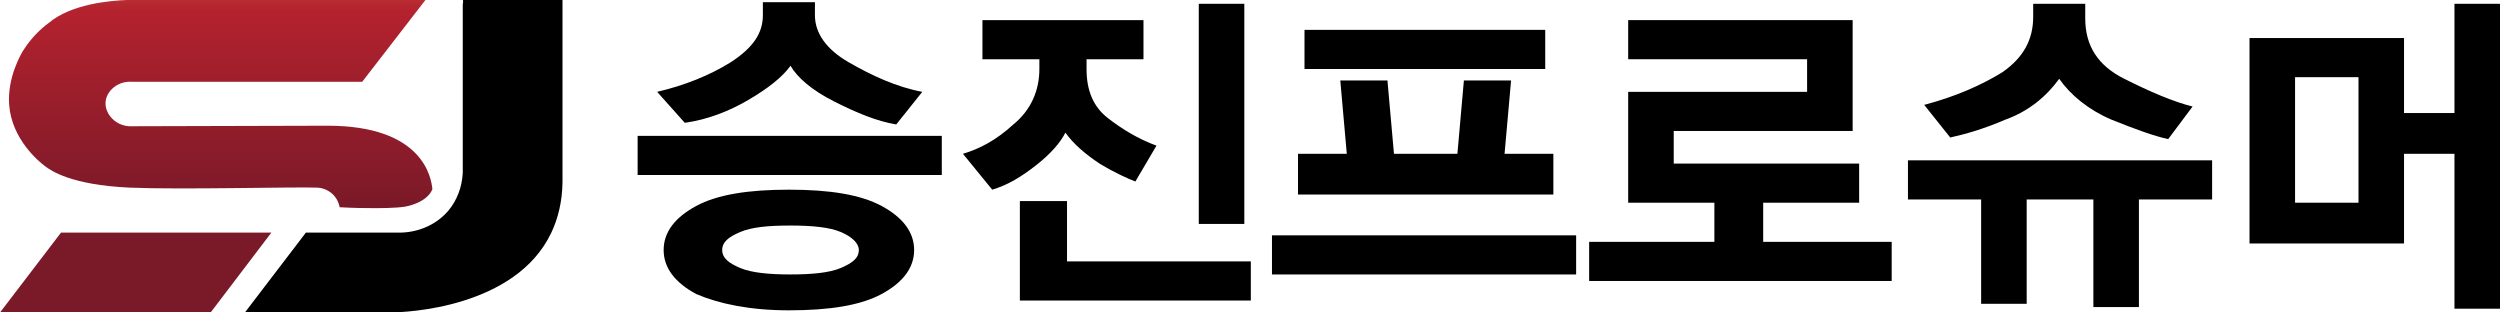 <svg width="200" height="25" viewBox="0 0 200 25" fill="none" xmlns="http://www.w3.org/2000/svg">
<path d="M51.01 14V10.87H75.343V14H51.01ZM71.7 9.956C70.138 9.696 68.577 9.043 66.755 8.13C64.933 7.217 63.762 6.174 63.242 5.261C62.591 6.174 61.42 7.087 59.859 8C58.297 8.913 56.605 9.565 54.784 9.826L52.572 7.348C54.784 6.826 56.736 6.043 58.427 5C60.249 3.826 61.03 2.652 61.03 1.217V0.174H65.194V1.217C65.194 2.652 66.104 3.956 67.926 5C69.748 6.043 71.7 6.956 73.782 7.348L71.7 9.956ZM70.529 23.522C68.837 24.435 66.365 24.826 63.112 24.826C59.989 24.826 57.516 24.304 55.695 23.522C54.003 22.609 53.092 21.435 53.092 20C53.092 18.565 54.003 17.391 55.695 16.478C57.386 15.565 59.859 15.174 63.112 15.174C66.365 15.174 68.837 15.565 70.529 16.478C72.22 17.391 73.131 18.565 73.131 20C73.131 21.435 72.22 22.609 70.529 23.522ZM67.275 18.565C66.365 18.174 64.933 18.043 63.242 18.043C61.42 18.043 60.119 18.174 59.208 18.565C58.297 18.956 57.777 19.348 57.777 20C57.777 20.652 58.297 21.043 59.208 21.435C60.119 21.826 61.55 21.956 63.242 21.956C64.933 21.956 66.365 21.826 67.275 21.435C68.186 21.043 68.707 20.652 68.707 20C68.707 19.478 68.186 18.956 67.275 18.565Z" fill="black"/>
<path d="M90.828 14.522C90.177 14.261 89.266 13.87 87.965 13.087C86.794 12.304 85.883 11.522 85.232 10.609C84.842 11.391 84.061 12.304 82.89 13.217C81.719 14.13 80.678 14.783 79.377 15.174L77.035 12.304C78.336 11.913 79.637 11.261 81.069 9.957C82.5 8.783 83.15 7.217 83.15 5.522V4.739H78.596V1.609H91.478V4.739H86.924V5.522C86.924 7.217 87.444 8.522 88.615 9.435C89.787 10.348 91.088 11.13 92.519 11.652L90.828 14.522ZM81.589 24.044V16.087H85.362V20.913H100.066V24.044H81.589ZM95.902 17.783V0.304H99.546V17.913H95.902V17.783Z" fill="black"/>
<path d="M101.758 21.956V18.826H126.091V21.956H101.758ZM103.84 15.565V12.304H107.743L107.223 6.435H110.996L111.517 12.304H116.592L117.112 6.435H120.886L120.365 12.304H124.269V15.565H103.84ZM104.36 5.522V2.391H123.618V5.522H104.36Z" fill="black"/>
<path d="M127.132 22.478V19.348H137.151V16.217H130.255V7.348H144.568V4.739H130.255V1.609H148.212V10.478H133.898V13.087H148.732V16.217H141.055V19.348H151.335V22.478H127.132Z" fill="black"/>
<path d="M171.113 15.957V24.565H167.47V15.957H162.135V24.304H158.491V15.957H152.636V12.826H176.969V15.957H171.113ZM173.455 11.13C172.284 10.87 170.853 10.348 168.901 9.565C167.079 8.783 165.648 7.609 164.737 6.304C163.696 7.739 162.265 8.913 160.443 9.565C158.621 10.348 157.19 10.739 156.019 11L153.937 8.391C156.409 7.739 158.491 6.826 160.183 5.783C161.874 4.609 162.655 3.174 162.655 1.348V0.304H166.819V1.478C166.819 3.696 167.86 5.261 169.942 6.304C172.024 7.348 173.846 8.13 175.407 8.522L173.455 11.13Z" fill="black"/>
<path d="M196.357 24.565V12.304H192.323V19.478H179.961V3.043H192.323V9.043H196.357V0.304H200V24.696H196.357V24.565ZM188.68 6.174H183.605V16.217H188.68V6.174Z" fill="black"/>
<path d="M4.881 18.608L0 25H16.85L21.709 18.608H4.881Z" fill="#7A1928"/>
<path d="M37.043 0V0.284H37.021V13.852C36.954 14.965 36.575 16.012 35.862 16.863C34.926 17.954 33.544 18.565 32.095 18.608H28.819H24.472L19.591 25H30.847H31.07C31.805 25 34.346 24.913 37.065 24.062C39.785 23.211 42.682 21.619 44.108 18.608C44.643 17.474 44.978 16.143 45 14.572V13.962V0H37.043Z" fill="black"/>
<path d="M26.211 10.057L10.565 10.1C9.317 10.166 8.358 9.14 8.447 8.137C8.537 7.243 9.45 6.457 10.565 6.545C16.694 6.545 22.846 6.545 28.975 6.545L34.034 0H10.342C10.297 0 10.23 0 10.186 0C8.782 0.044 5.684 0.327 3.901 1.832C3.232 2.334 2.519 3.01 1.917 3.949C1.895 3.97 1.872 4.014 1.828 4.079C1.694 4.319 0.557 6.217 0.736 8.421C0.959 11.148 3.076 12.893 3.589 13.285C4.079 13.656 5.684 14.791 10.342 15.009C14.398 15.183 23.381 14.943 25.342 15.009C25.498 15.009 26.122 15.052 26.635 15.554C27.036 15.947 27.147 16.427 27.17 16.579C27.593 16.601 28.395 16.645 29.309 16.645C30.401 16.667 31.672 16.645 32.385 16.536C32.385 16.536 34.123 16.274 34.592 15.14C34.502 14.18 33.812 10.057 26.211 10.057Z" fill="url(#paint0_linear_818_1112)"/>
<defs>
<linearGradient id="paint0_linear_818_1112" x1="17.636" y1="16.635" x2="17.636" y2="0" gradientUnits="userSpaceOnUse">
<stop stop-color="#7A1928"/>
<stop offset="0.949" stop-color="#B4222E"/>
<stop offset="1" stop-color="#B72D31"/>
</linearGradient>
</defs>
</svg>
